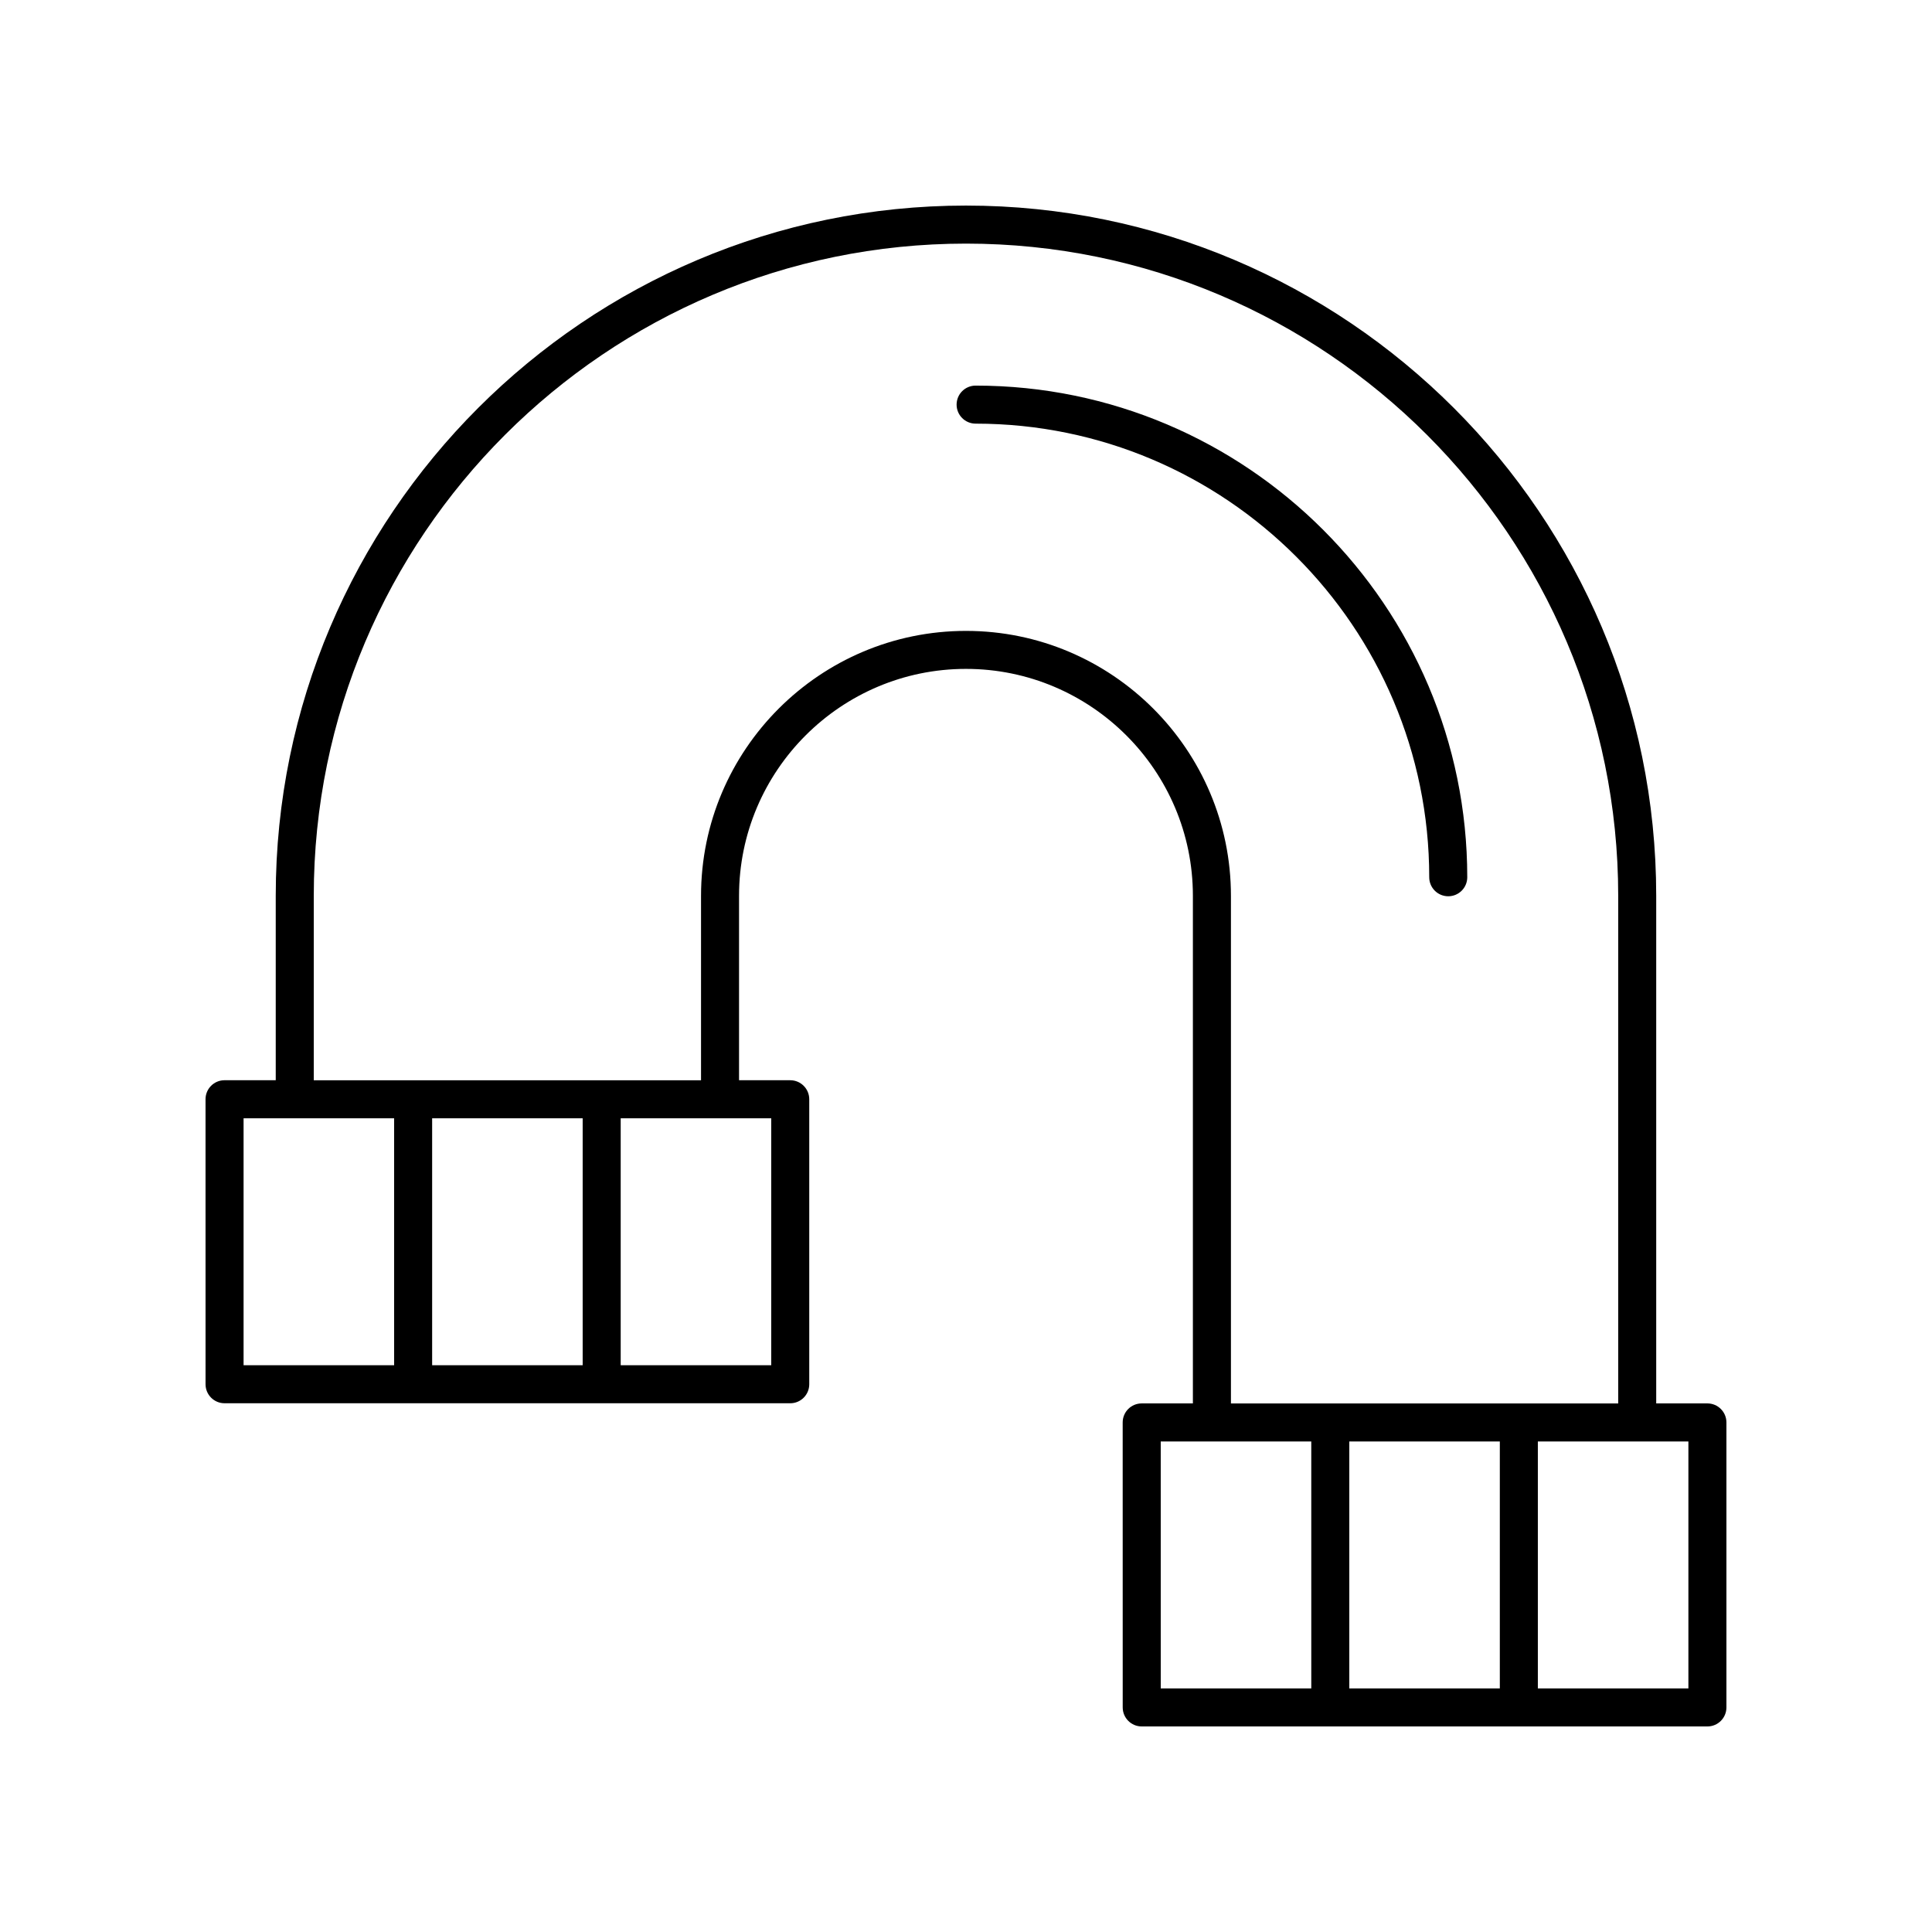 <?xml version="1.0" encoding="UTF-8"?>
<!-- Uploaded to: SVG Repo, www.svgrepo.com, Generator: SVG Repo Mixer Tools -->
<svg fill="#000000" width="800px" height="800px" version="1.1" viewBox="144 144 512 512" xmlns="http://www.w3.org/2000/svg">
 <g>
  <path d="m203.51 515.88h149.91c2.785 0 5.039-2.254 5.039-5.039v-75.527c0-2.781-2.254-5.039-5.039-5.039h-13.566v-48.875c0-33.16 26.977-60.137 60.137-60.137s60.137 26.977 60.137 60.137v134.52h-13.566c-2.785 0-5.039 2.254-5.039 5.039l0.008 75.527c0 2.781 2.254 5.039 5.039 5.039h149.91c2.785 0 5.039-2.254 5.039-5.039v-75.527c0-2.781-2.254-5.039-5.039-5.039h-13.566v-134.53c-0.004-100.86-82.059-182.91-182.92-182.91-100.86 0-182.92 82.059-182.92 182.92v48.875l-13.566-0.004c-2.785 0-5.039 2.254-5.039 5.039l0.004 75.527c0 2.781 2.25 5.039 5.035 5.039zm94.902-75.527v65.449h-39.891v-65.449zm49.973 65.449h-39.895v-65.449h39.895zm103.22 20.199h39.895l0.004 65.449h-39.895zm89.863 0v65.449h-39.891v-65.449zm49.973 65.449h-39.895v-65.449h39.895zm-364.29-210.05c0-95.309 77.539-172.84 172.85-172.84 95.301 0 172.84 77.535 172.84 172.84v134.53h-102.63v-134.52c0-38.715-31.496-70.215-70.215-70.215-38.715 0-70.215 31.496-70.215 70.215v48.875h-102.63zm-18.602 58.953h39.895l0.004 65.449h-39.898z"/>
  <path d="m402.55 256.27c66.289 0 120.21 53.93 120.21 120.21 0 2.781 2.254 5.039 5.039 5.039 2.785 0 5.039-2.254 5.039-5.039 0-71.844-58.449-130.29-130.29-130.29-2.785 0-5.039 2.254-5.039 5.039 0 2.781 2.254 5.039 5.039 5.039z"/>
 </g>
</svg>